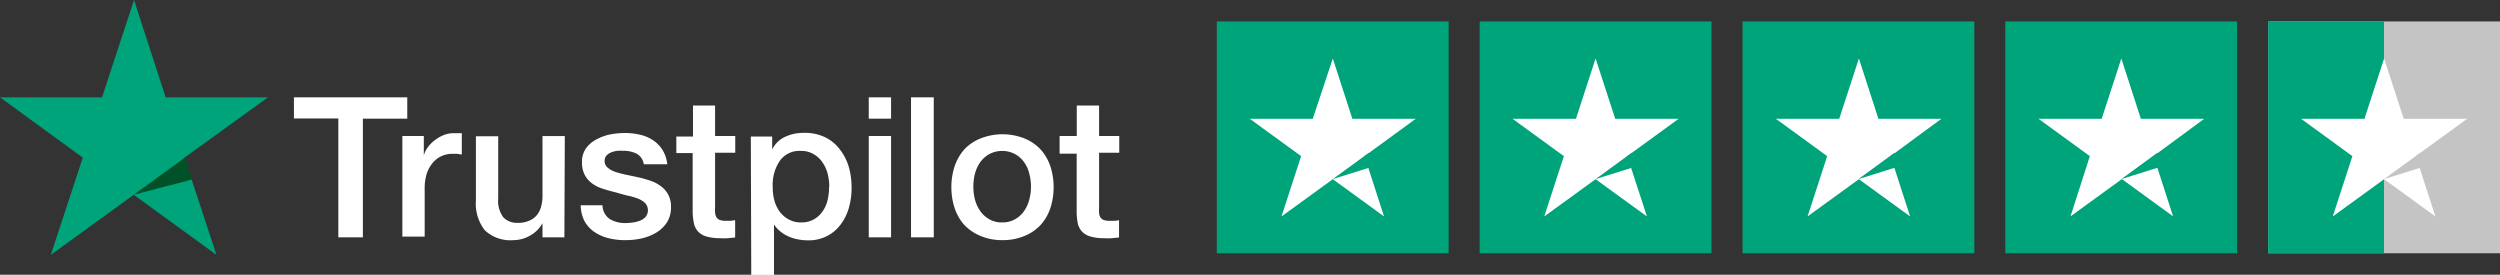 <svg xmlns="http://www.w3.org/2000/svg" width="234.24" height="25.74" viewBox="0 0 234.24 25.74"><rect x="0" y="0" width="234.24" height="25.74" fill="#333333" stroke="none"/><defs><style>.cls-1{fill:#00a47a;}.cls-2{fill:#fff;}.cls-3{fill:#c4c4c4;}.cls-4{fill:#005128;}</style></defs><g id="Layer_2" data-name="Layer 2"><g id="_1170px_grid" data-name="1170px grid"><rect class="cls-1" x="114.01" y="2.01" width="21.72" height="21.72"/><path class="cls-2" d="M132.65,11.13h-5.94l-1.83-5.65L123,11.13H117.1l4.81,3.5-1.84,5.65,4.81-3.49,4.8,3.49-1.83-5.65Z"/><path class="cls-1" d="M128.67,15.59l-.41-1.28-3.38,2.47Z"/><rect class="cls-1" x="138.64" y="2.01" width="21.72" height="21.72"/><path class="cls-2" d="M157.28,11.13h-5.94L149.5,5.48l-1.84,5.65h-5.94l4.81,3.5-1.84,5.65,4.81-3.49,4.81,3.49-1.84-5.65Z"/><path class="cls-1" d="M153.3,15.59l-.41-1.28-3.39,2.47Z"/><rect class="cls-1" x="163.27" y="2.01" width="21.72" height="21.72"/><path class="cls-2" d="M181.9,11.13H176l-1.83-5.65-1.84,5.65h-5.94l4.81,3.5-1.84,5.65,4.81-3.49,4.8,3.49-1.83-5.65Z"/><path class="cls-1" d="M177.93,15.59l-.42-1.28-3.38,2.47Z"/><rect class="cls-1" x="187.89" y="2.01" width="21.72" height="21.72"/><path class="cls-2" d="M206.53,11.13h-5.94l-1.83-5.65-1.84,5.65H191l4.81,3.5L194,20.27l4.81-3.49,4.8,3.49-1.83-5.65Z"/><path class="cls-1" d="M202.55,15.59l-.41-1.28-3.38,2.47Z"/><rect class="cls-3" x="212.52" y="2.01" width="21.72" height="21.72"/><rect class="cls-1" x="212.52" y="2.01" width="10.85" height="21.72"/><path class="cls-2" d="M231.16,11.13h-5.94l-1.84-5.65-1.84,5.65H215.6l4.81,3.5-1.84,5.65,4.81-3.49,4.81,3.49-1.84-5.65Z"/><path class="cls-3" d="M227.18,15.59l-.41-1.28-3.39,2.47Z"/><path class="cls-2" d="M27.55,9.12H38.16v2H34V22.24h-2.3V11.1H27.54v-2Zm10.16,3.62h2v1.83h0a2.15,2.15,0,0,1,.36-.75,3.07,3.07,0,0,1,.64-.66,3.43,3.43,0,0,1,.83-.49,2.53,2.53,0,0,1,.93-.19l.51,0,.29,0v2l-.45-.07-.46,0a2.47,2.47,0,0,0-1,.22,2.31,2.31,0,0,0-.81.62,3.16,3.16,0,0,0-.56,1,4.59,4.59,0,0,0-.2,1.4v4.52H37.7V12.74Zm15.17,9.5H50.83V20.91h0a2.93,2.93,0,0,1-1.14,1.15,3.13,3.13,0,0,1-1.56.44,3.49,3.49,0,0,1-2.71-.93,4.06,4.06,0,0,1-.83-2.8v-6h2.09v5.82a2.57,2.57,0,0,0,.48,1.77,1.75,1.75,0,0,0,1.34.52,2.51,2.51,0,0,0,1.1-.21,1.8,1.8,0,0,0,.72-.54,2.08,2.08,0,0,0,.39-.82,3.66,3.66,0,0,0,.12-1V12.75h2.09Zm3.57-3a1.6,1.6,0,0,0,.69,1.29,2.81,2.81,0,0,0,1.45.37,5.73,5.73,0,0,0,.67-.05,3,3,0,0,0,.7-.17,1.46,1.46,0,0,0,.55-.38,1,1,0,0,0-.1-1.31,2.21,2.21,0,0,0-.71-.41,5.51,5.51,0,0,0-1-.27L57.6,18c-.38-.09-.76-.2-1.13-.32a3.3,3.3,0,0,1-1-.5,2.27,2.27,0,0,1-.68-.79,2.49,2.49,0,0,1-.26-1.21,2.16,2.16,0,0,1,.38-1.29,2.84,2.84,0,0,1,1-.84,4.49,4.49,0,0,1,1.29-.46,8.1,8.1,0,0,1,1.35-.13,6.48,6.48,0,0,1,1.41.16,3.62,3.62,0,0,1,1.21.51,3,3,0,0,1,.9.91,3.22,3.22,0,0,1,.45,1.35H60.32a1.34,1.34,0,0,0-.69-1,2.75,2.75,0,0,0-1.24-.26,3.68,3.68,0,0,0-.53,0,2.16,2.16,0,0,0-.57.14,1.13,1.13,0,0,0-.45.29.73.73,0,0,0-.19.51.78.78,0,0,0,.27.62,2.16,2.16,0,0,0,.69.4,8.48,8.48,0,0,0,1,.27l1.14.24a10.93,10.93,0,0,1,1.12.31,3.35,3.35,0,0,1,1,.5,2.29,2.29,0,0,1,1,2,2.56,2.56,0,0,1-.39,1.44,3.13,3.13,0,0,1-1,.95,4.72,4.72,0,0,1-1.37.54,6.93,6.93,0,0,1-1.49.16,6.32,6.32,0,0,1-1.67-.2,4,4,0,0,1-1.32-.61,3,3,0,0,1-.88-1,3.38,3.38,0,0,1-.34-1.46h2.11Zm6.9-6.45h1.58V9.89H67v2.85h1.89v1.57H67v5.07a4.79,4.79,0,0,0,0,.57,1.16,1.16,0,0,0,.13.41.65.65,0,0,0,.31.25,1.6,1.6,0,0,0,.55.08h.45l.44-.06v1.62l-.68.07a4.92,4.92,0,0,1-.67,0,4.67,4.67,0,0,1-1.33-.16,1.74,1.74,0,0,1-.79-.46,1.78,1.78,0,0,1-.39-.76,6.33,6.33,0,0,1-.12-1v-5.6H63.37V12.74Zm7,0h2V14h0a2.58,2.58,0,0,1,1.23-1.19,4.06,4.06,0,0,1,1.71-.36,4.38,4.38,0,0,1,2,.4A3.81,3.81,0,0,1,78.69,14a4.92,4.92,0,0,1,.83,1.61,7,7,0,0,1,.27,2,6.77,6.77,0,0,1-.25,1.85A4.67,4.67,0,0,1,78.79,21a3.66,3.66,0,0,1-1.27,1.1,3.78,3.78,0,0,1-1.83.42,4.68,4.68,0,0,1-.91-.09,3.74,3.74,0,0,1-.88-.27,3,3,0,0,1-.78-.47,2.89,2.89,0,0,1-.6-.66h0v4.73H70.39ZM77.7,17.5a4.76,4.76,0,0,0-.16-1.25,3.3,3.3,0,0,0-.5-1.07,2.47,2.47,0,0,0-.83-.75,2.25,2.25,0,0,0-1.14-.29,2.27,2.27,0,0,0-2,.92,4,4,0,0,0-.67,2.44,4.7,4.7,0,0,0,.17,1.33,3.2,3.2,0,0,0,.53,1.06,2.55,2.55,0,0,0,.84.69,2.26,2.26,0,0,0,1.12.26,2.32,2.32,0,0,0,1.22-.3,2.46,2.46,0,0,0,.81-.76,3.08,3.08,0,0,0,.46-1.06,5.49,5.49,0,0,0,.13-1.22Zm3.7-8.38h2.09v2H81.4Zm0,3.62h2.09v9.5H81.4v-9.5Zm4-3.62h2.09V22.24H85.36V9.12Zm8.5,13.38a5.21,5.21,0,0,1-2-.38,4.62,4.62,0,0,1-1.51-1,4.53,4.53,0,0,1-.93-1.58,6.2,6.2,0,0,1-.32-2,6.12,6.12,0,0,1,.32-2,4.53,4.53,0,0,1,.93-1.58,4.25,4.25,0,0,1,1.51-1,5.61,5.61,0,0,1,4.06,0,4.34,4.34,0,0,1,1.5,1,4.4,4.4,0,0,1,.94,1.58,6.12,6.12,0,0,1,.32,2,6.2,6.2,0,0,1-.32,2,4.4,4.4,0,0,1-.94,1.58,4.25,4.25,0,0,1-1.5,1,5.21,5.21,0,0,1-2,.38Zm0-1.66a2.36,2.36,0,0,0,1.21-.3,2.56,2.56,0,0,0,.84-.76,3.32,3.32,0,0,0,.49-1.08,4.69,4.69,0,0,0,0-2.43,3,3,0,0,0-.49-1.08,2.53,2.53,0,0,0-.84-.75,2.59,2.59,0,0,0-2.42,0,2.64,2.64,0,0,0-.84.75,3.45,3.45,0,0,0-.5,1.08,5,5,0,0,0,0,2.43,3.34,3.34,0,0,0,.5,1.08,2.56,2.56,0,0,0,.84.76,2.27,2.27,0,0,0,1.21.3Zm5.4-8.1h1.59V9.89h2.09v2.85h1.89v1.57h-1.89v5.07a4.79,4.79,0,0,0,0,.57,1,1,0,0,0,.12.41.65.65,0,0,0,.31.25,1.62,1.62,0,0,0,.56.08h.44a3.11,3.11,0,0,0,.44-.06v1.62l-.67.07a5.07,5.07,0,0,1-.68,0,4.72,4.72,0,0,1-1.33-.16,1.8,1.8,0,0,1-.79-.46A1.78,1.78,0,0,1,101,21a6.33,6.33,0,0,1-.12-1v-5.6H99.28V12.74Z"/><path class="cls-1" d="M25.11,9.12H15.52L12.56,0l-3,9.12H0l7.76,5.65-3,9.11,7.77-5.63,7.75,5.63-3-9.11Z"/><path class="cls-4" d="M18,16.82l-.67-2.06-4.79,3.48Z"/></g></g></svg>